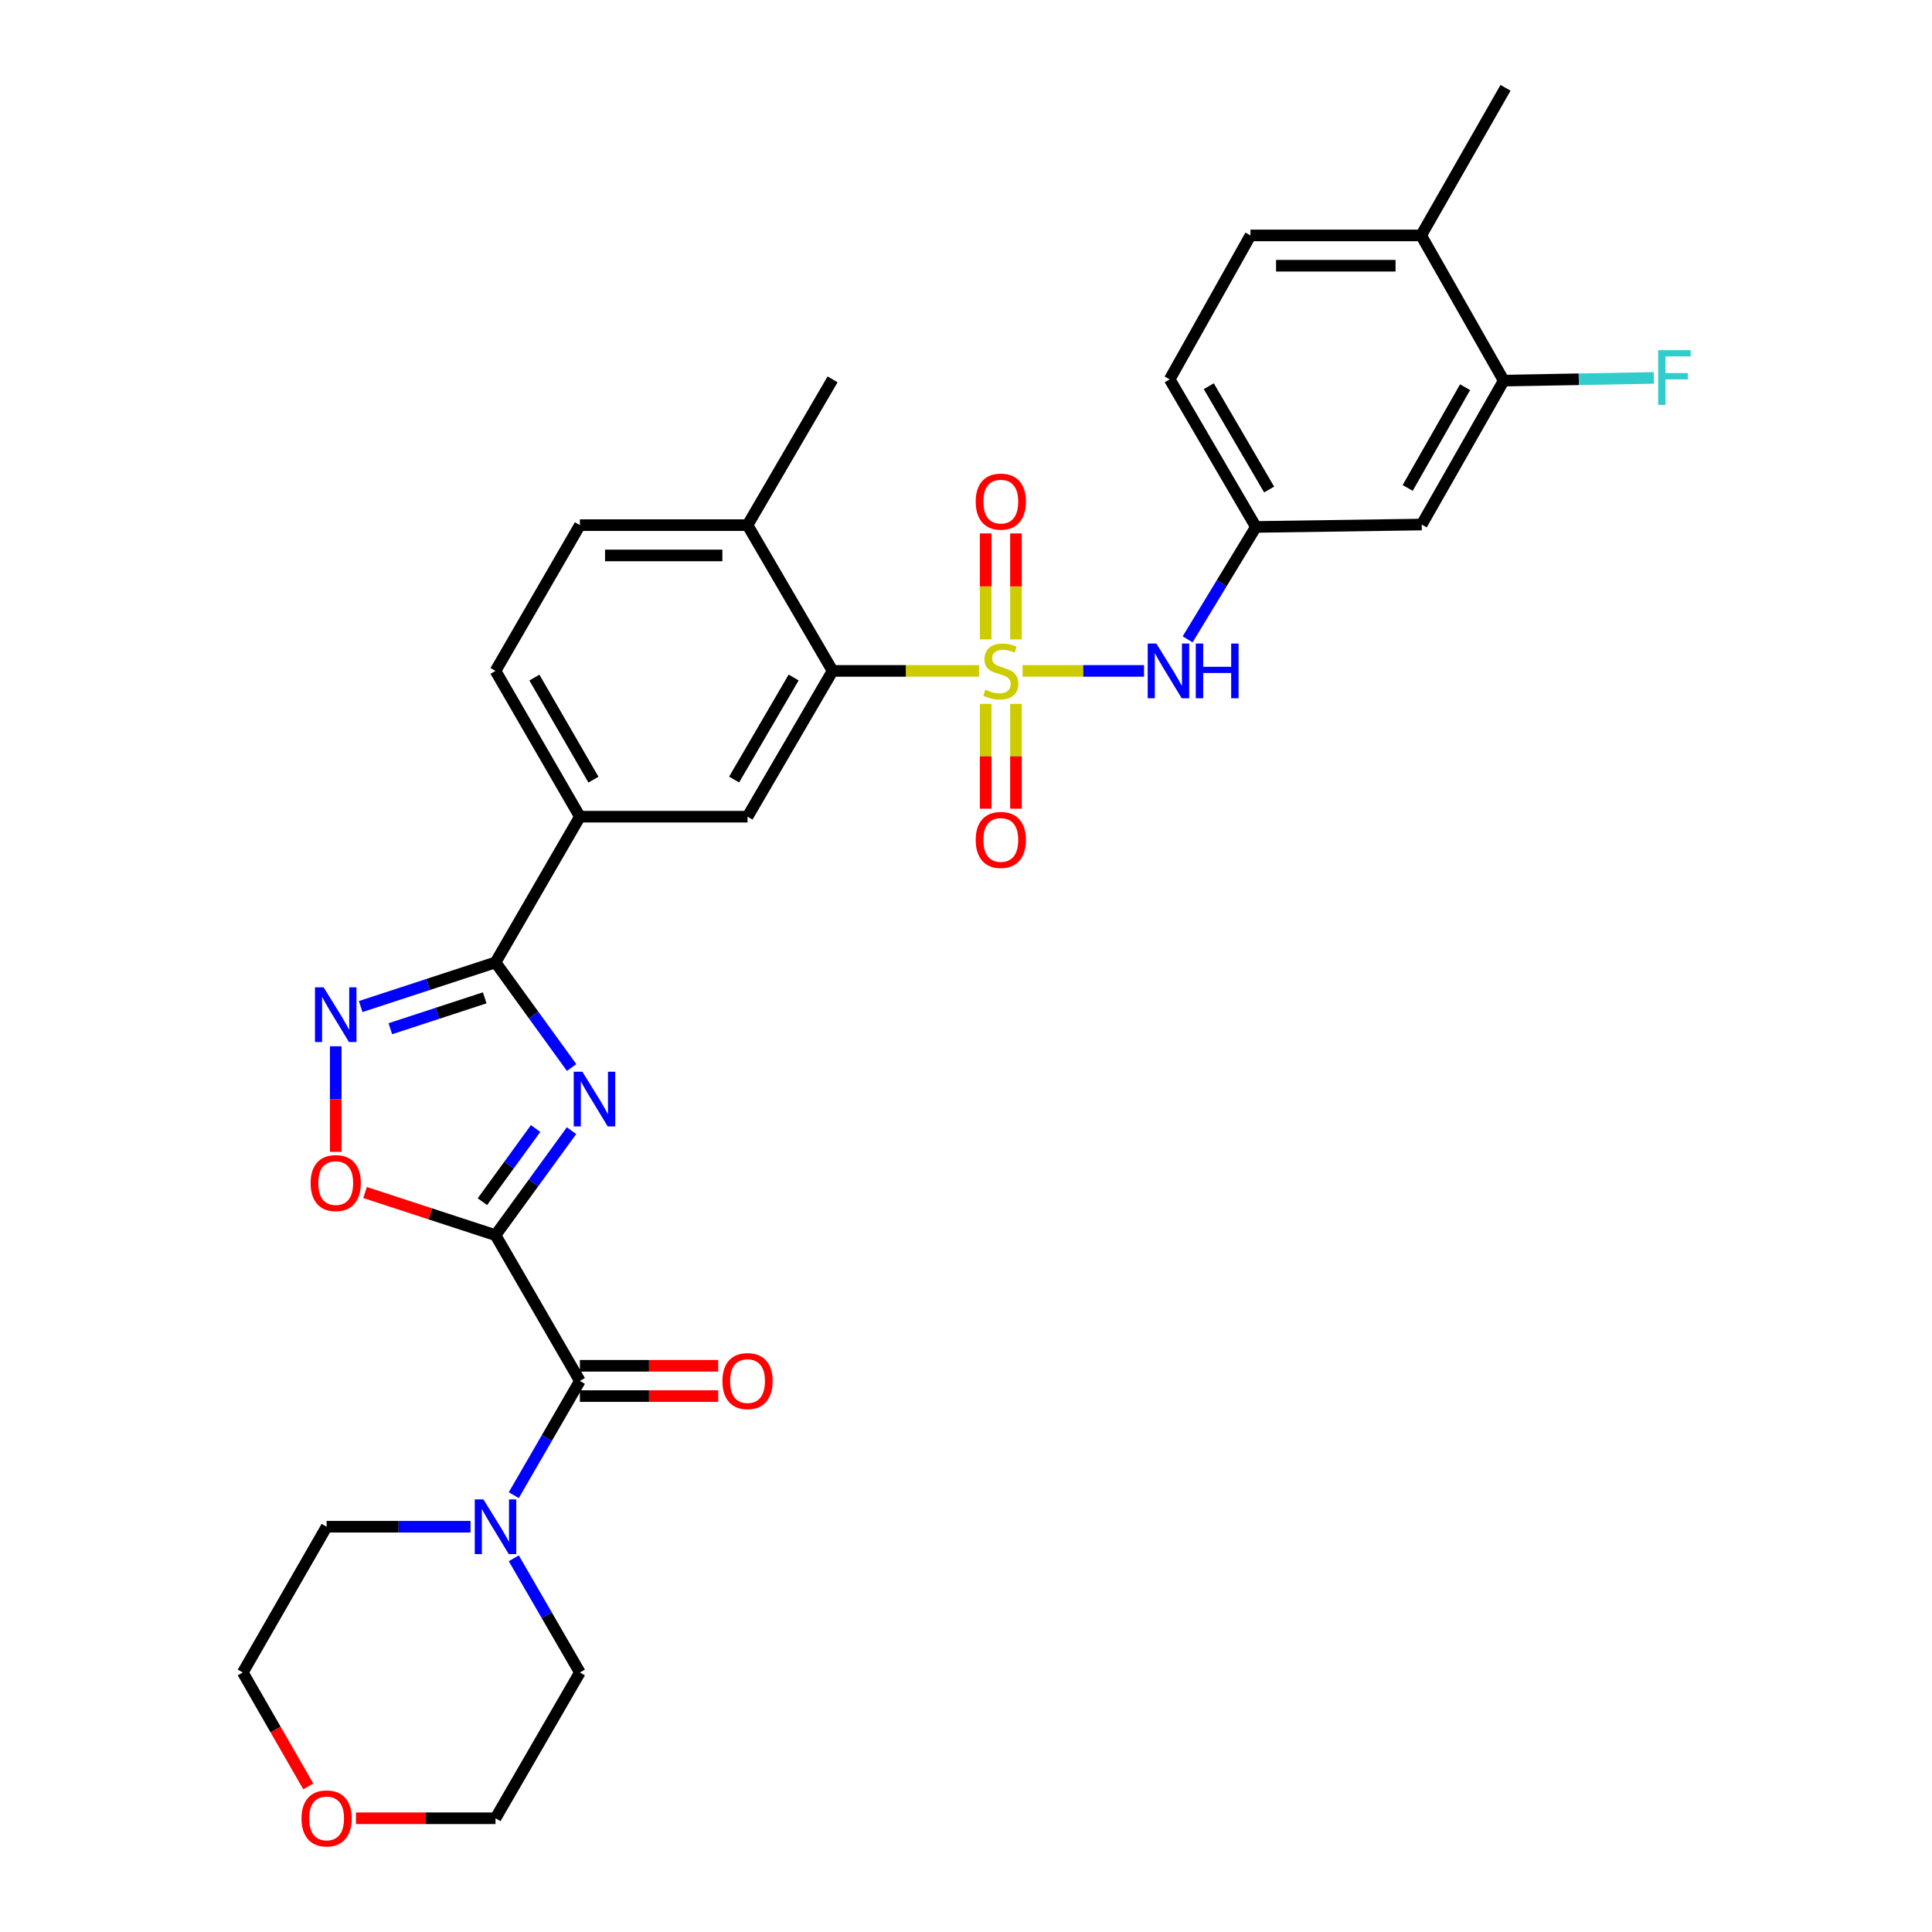 <?xml version='1.0' encoding='iso-8859-1'?>
<svg version='1.1' baseProfile='full'
              xmlns='http://www.w3.org/2000/svg'
                      xmlns:rdkit='http://www.rdkit.org/xml'
                      xmlns:xlink='http://www.w3.org/1999/xlink'
                  xml:space='preserve'
width='1000px' height='1000px' viewBox='0 0 1000 1000'>
<!-- END OF HEADER -->
<rect style='opacity:1.0;fill:#FFFFFF;stroke:none' width='1000' height='1000' x='0' y='0'> </rect>
<path class='bond-5' d='M 506.762,347.258 L 468.852,347.258' style='fill:none;fill-rule:evenodd;stroke:#CCCC00;stroke-width:6px;stroke-linecap:butt;stroke-linejoin:miter;stroke-opacity:1' />
<path class='bond-5' d='M 468.852,347.258 L 430.942,347.258' style='fill:none;fill-rule:evenodd;stroke:#000000;stroke-width:6px;stroke-linecap:butt;stroke-linejoin:miter;stroke-opacity:1' />
<path class='bond-7' d='M 529.268,347.258 L 560.716,347.258' style='fill:none;fill-rule:evenodd;stroke:#CCCC00;stroke-width:6px;stroke-linecap:butt;stroke-linejoin:miter;stroke-opacity:1' />
<path class='bond-7' d='M 560.716,347.258 L 592.163,347.258' style='fill:none;fill-rule:evenodd;stroke:#0000FF;stroke-width:6px;stroke-linecap:butt;stroke-linejoin:miter;stroke-opacity:1' />
<path class='bond-11' d='M 525.862,330.945 L 525.862,303.521' style='fill:none;fill-rule:evenodd;stroke:#CCCC00;stroke-width:6px;stroke-linecap:butt;stroke-linejoin:miter;stroke-opacity:1' />
<path class='bond-11' d='M 525.862,303.521 L 525.862,276.098' style='fill:none;fill-rule:evenodd;stroke:#FF0000;stroke-width:6px;stroke-linecap:butt;stroke-linejoin:miter;stroke-opacity:1' />
<path class='bond-11' d='M 510.177,330.945 L 510.177,303.521' style='fill:none;fill-rule:evenodd;stroke:#CCCC00;stroke-width:6px;stroke-linecap:butt;stroke-linejoin:miter;stroke-opacity:1' />
<path class='bond-11' d='M 510.177,303.521 L 510.177,276.098' style='fill:none;fill-rule:evenodd;stroke:#FF0000;stroke-width:6px;stroke-linecap:butt;stroke-linejoin:miter;stroke-opacity:1' />
<path class='bond-12' d='M 510.177,364.323 L 510.177,391.455' style='fill:none;fill-rule:evenodd;stroke:#CCCC00;stroke-width:6px;stroke-linecap:butt;stroke-linejoin:miter;stroke-opacity:1' />
<path class='bond-12' d='M 510.177,391.455 L 510.177,418.587' style='fill:none;fill-rule:evenodd;stroke:#FF0000;stroke-width:6px;stroke-linecap:butt;stroke-linejoin:miter;stroke-opacity:1' />
<path class='bond-12' d='M 525.862,364.323 L 525.862,391.455' style='fill:none;fill-rule:evenodd;stroke:#CCCC00;stroke-width:6px;stroke-linecap:butt;stroke-linejoin:miter;stroke-opacity:1' />
<path class='bond-12' d='M 525.862,391.455 L 525.862,418.587' style='fill:none;fill-rule:evenodd;stroke:#FF0000;stroke-width:6px;stroke-linecap:butt;stroke-linejoin:miter;stroke-opacity:1' />
<path class='bond-0' d='M 256.474,639.327 L 276.147,612.279' style='fill:none;fill-rule:evenodd;stroke:#000000;stroke-width:6px;stroke-linecap:butt;stroke-linejoin:miter;stroke-opacity:1' />
<path class='bond-0' d='M 276.147,612.279 L 295.82,585.231' style='fill:none;fill-rule:evenodd;stroke:#0000FF;stroke-width:6px;stroke-linecap:butt;stroke-linejoin:miter;stroke-opacity:1' />
<path class='bond-0' d='M 249.691,621.987 L 263.462,603.053' style='fill:none;fill-rule:evenodd;stroke:#000000;stroke-width:6px;stroke-linecap:butt;stroke-linejoin:miter;stroke-opacity:1' />
<path class='bond-0' d='M 263.462,603.053 L 277.233,584.119' style='fill:none;fill-rule:evenodd;stroke:#0000FF;stroke-width:6px;stroke-linecap:butt;stroke-linejoin:miter;stroke-opacity:1' />
<path class='bond-3' d='M 256.474,639.327 L 300.148,714.771' style='fill:none;fill-rule:evenodd;stroke:#000000;stroke-width:6px;stroke-linecap:butt;stroke-linejoin:miter;stroke-opacity:1' />
<path class='bond-33' d='M 256.474,639.327 L 222.71,628.285' style='fill:none;fill-rule:evenodd;stroke:#000000;stroke-width:6px;stroke-linecap:butt;stroke-linejoin:miter;stroke-opacity:1' />
<path class='bond-33' d='M 222.71,628.285 L 188.946,617.243' style='fill:none;fill-rule:evenodd;stroke:#FF0000;stroke-width:6px;stroke-linecap:butt;stroke-linejoin:miter;stroke-opacity:1' />
<path class='bond-1' d='M 295.868,552.55 L 276.171,525.348' style='fill:none;fill-rule:evenodd;stroke:#0000FF;stroke-width:6px;stroke-linecap:butt;stroke-linejoin:miter;stroke-opacity:1' />
<path class='bond-1' d='M 276.171,525.348 L 256.474,498.146' style='fill:none;fill-rule:evenodd;stroke:#000000;stroke-width:6px;stroke-linecap:butt;stroke-linejoin:miter;stroke-opacity:1' />
<path class='bond-2' d='M 256.474,498.146 L 300.148,422.719' style='fill:none;fill-rule:evenodd;stroke:#000000;stroke-width:6px;stroke-linecap:butt;stroke-linejoin:miter;stroke-opacity:1' />
<path class='bond-4' d='M 256.474,498.146 L 221.58,509.565' style='fill:none;fill-rule:evenodd;stroke:#000000;stroke-width:6px;stroke-linecap:butt;stroke-linejoin:miter;stroke-opacity:1' />
<path class='bond-4' d='M 221.58,509.565 L 186.687,520.984' style='fill:none;fill-rule:evenodd;stroke:#0000FF;stroke-width:6px;stroke-linecap:butt;stroke-linejoin:miter;stroke-opacity:1' />
<path class='bond-4' d='M 250.884,516.479 L 226.459,524.472' style='fill:none;fill-rule:evenodd;stroke:#000000;stroke-width:6px;stroke-linecap:butt;stroke-linejoin:miter;stroke-opacity:1' />
<path class='bond-4' d='M 226.459,524.472 L 202.033,532.466' style='fill:none;fill-rule:evenodd;stroke:#0000FF;stroke-width:6px;stroke-linecap:butt;stroke-linejoin:miter;stroke-opacity:1' />
<path class='bond-8' d='M 300.148,714.771 L 283.039,744.332' style='fill:none;fill-rule:evenodd;stroke:#000000;stroke-width:6px;stroke-linecap:butt;stroke-linejoin:miter;stroke-opacity:1' />
<path class='bond-8' d='M 283.039,744.332 L 265.931,773.893' style='fill:none;fill-rule:evenodd;stroke:#0000FF;stroke-width:6px;stroke-linecap:butt;stroke-linejoin:miter;stroke-opacity:1' />
<path class='bond-17' d='M 300.148,722.614 L 335.949,722.614' style='fill:none;fill-rule:evenodd;stroke:#000000;stroke-width:6px;stroke-linecap:butt;stroke-linejoin:miter;stroke-opacity:1' />
<path class='bond-17' d='M 335.949,722.614 L 371.75,722.614' style='fill:none;fill-rule:evenodd;stroke:#FF0000;stroke-width:6px;stroke-linecap:butt;stroke-linejoin:miter;stroke-opacity:1' />
<path class='bond-17' d='M 300.148,706.929 L 335.949,706.929' style='fill:none;fill-rule:evenodd;stroke:#000000;stroke-width:6px;stroke-linecap:butt;stroke-linejoin:miter;stroke-opacity:1' />
<path class='bond-17' d='M 335.949,706.929 L 371.75,706.929' style='fill:none;fill-rule:evenodd;stroke:#FF0000;stroke-width:6px;stroke-linecap:butt;stroke-linejoin:miter;stroke-opacity:1' />
<path class='bond-6' d='M 173.771,541.548 L 173.771,568.869' style='fill:none;fill-rule:evenodd;stroke:#0000FF;stroke-width:6px;stroke-linecap:butt;stroke-linejoin:miter;stroke-opacity:1' />
<path class='bond-6' d='M 173.771,568.869 L 173.771,596.191' style='fill:none;fill-rule:evenodd;stroke:#FF0000;stroke-width:6px;stroke-linecap:butt;stroke-linejoin:miter;stroke-opacity:1' />
<path class='bond-9' d='M 430.942,347.258 L 386.92,422.719' style='fill:none;fill-rule:evenodd;stroke:#000000;stroke-width:6px;stroke-linecap:butt;stroke-linejoin:miter;stroke-opacity:1' />
<path class='bond-9' d='M 410.791,350.673 L 379.975,403.496' style='fill:none;fill-rule:evenodd;stroke:#000000;stroke-width:6px;stroke-linecap:butt;stroke-linejoin:miter;stroke-opacity:1' />
<path class='bond-16' d='M 430.942,347.258 L 386.92,271.813' style='fill:none;fill-rule:evenodd;stroke:#000000;stroke-width:6px;stroke-linecap:butt;stroke-linejoin:miter;stroke-opacity:1' />
<path class='bond-15' d='M 614.716,330.918 L 632.383,301.832' style='fill:none;fill-rule:evenodd;stroke:#0000FF;stroke-width:6px;stroke-linecap:butt;stroke-linejoin:miter;stroke-opacity:1' />
<path class='bond-15' d='M 632.383,301.832 L 650.051,272.746' style='fill:none;fill-rule:evenodd;stroke:#000000;stroke-width:6px;stroke-linecap:butt;stroke-linejoin:miter;stroke-opacity:1' />
<path class='bond-25' d='M 243.549,790.233 L 206.303,790.233' style='fill:none;fill-rule:evenodd;stroke:#0000FF;stroke-width:6px;stroke-linecap:butt;stroke-linejoin:miter;stroke-opacity:1' />
<path class='bond-25' d='M 206.303,790.233 L 169.057,790.233' style='fill:none;fill-rule:evenodd;stroke:#000000;stroke-width:6px;stroke-linecap:butt;stroke-linejoin:miter;stroke-opacity:1' />
<path class='bond-26' d='M 265.933,806.572 L 283.04,836.125' style='fill:none;fill-rule:evenodd;stroke:#0000FF;stroke-width:6px;stroke-linecap:butt;stroke-linejoin:miter;stroke-opacity:1' />
<path class='bond-26' d='M 283.04,836.125 L 300.148,865.677' style='fill:none;fill-rule:evenodd;stroke:#000000;stroke-width:6px;stroke-linecap:butt;stroke-linejoin:miter;stroke-opacity:1' />
<path class='bond-10' d='M 386.92,422.719 L 300.148,422.719' style='fill:none;fill-rule:evenodd;stroke:#000000;stroke-width:6px;stroke-linecap:butt;stroke-linejoin:miter;stroke-opacity:1' />
<path class='bond-31' d='M 300.148,422.719 L 256.474,347.258' style='fill:none;fill-rule:evenodd;stroke:#000000;stroke-width:6px;stroke-linecap:butt;stroke-linejoin:miter;stroke-opacity:1' />
<path class='bond-31' d='M 307.172,403.543 L 276.6,350.72' style='fill:none;fill-rule:evenodd;stroke:#000000;stroke-width:6px;stroke-linecap:butt;stroke-linejoin:miter;stroke-opacity:1' />
<path class='bond-13' d='M 778.327,197.005 L 735.873,271.5' style='fill:none;fill-rule:evenodd;stroke:#000000;stroke-width:6px;stroke-linecap:butt;stroke-linejoin:miter;stroke-opacity:1' />
<path class='bond-13' d='M 758.332,200.413 L 728.614,252.559' style='fill:none;fill-rule:evenodd;stroke:#000000;stroke-width:6px;stroke-linecap:butt;stroke-linejoin:miter;stroke-opacity:1' />
<path class='bond-23' d='M 778.327,197.005 L 817.187,196.304' style='fill:none;fill-rule:evenodd;stroke:#000000;stroke-width:6px;stroke-linecap:butt;stroke-linejoin:miter;stroke-opacity:1' />
<path class='bond-23' d='M 817.187,196.304 L 856.047,195.602' style='fill:none;fill-rule:evenodd;stroke:#33CCCC;stroke-width:6px;stroke-linecap:butt;stroke-linejoin:miter;stroke-opacity:1' />
<path class='bond-32' d='M 778.327,197.005 L 735.586,121.857' style='fill:none;fill-rule:evenodd;stroke:#000000;stroke-width:6px;stroke-linecap:butt;stroke-linejoin:miter;stroke-opacity:1' />
<path class='bond-14' d='M 735.873,271.5 L 650.051,272.746' style='fill:none;fill-rule:evenodd;stroke:#000000;stroke-width:6px;stroke-linecap:butt;stroke-linejoin:miter;stroke-opacity:1' />
<path class='bond-24' d='M 650.051,272.746 L 605.427,196.352' style='fill:none;fill-rule:evenodd;stroke:#000000;stroke-width:6px;stroke-linecap:butt;stroke-linejoin:miter;stroke-opacity:1' />
<path class='bond-24' d='M 656.901,253.375 L 625.664,199.9' style='fill:none;fill-rule:evenodd;stroke:#000000;stroke-width:6px;stroke-linecap:butt;stroke-linejoin:miter;stroke-opacity:1' />
<path class='bond-20' d='M 386.92,271.813 L 300.148,271.813' style='fill:none;fill-rule:evenodd;stroke:#000000;stroke-width:6px;stroke-linecap:butt;stroke-linejoin:miter;stroke-opacity:1' />
<path class='bond-20' d='M 373.904,287.498 L 313.163,287.498' style='fill:none;fill-rule:evenodd;stroke:#000000;stroke-width:6px;stroke-linecap:butt;stroke-linejoin:miter;stroke-opacity:1' />
<path class='bond-29' d='M 386.92,271.813 L 430.942,196.352' style='fill:none;fill-rule:evenodd;stroke:#000000;stroke-width:6px;stroke-linecap:butt;stroke-linejoin:miter;stroke-opacity:1' />
<path class='bond-18' d='M 735.586,121.857 L 647.236,121.857' style='fill:none;fill-rule:evenodd;stroke:#000000;stroke-width:6px;stroke-linecap:butt;stroke-linejoin:miter;stroke-opacity:1' />
<path class='bond-18' d='M 722.333,137.542 L 660.489,137.542' style='fill:none;fill-rule:evenodd;stroke:#000000;stroke-width:6px;stroke-linecap:butt;stroke-linejoin:miter;stroke-opacity:1' />
<path class='bond-30' d='M 735.586,121.857 L 779.259,45.455' style='fill:none;fill-rule:evenodd;stroke:#000000;stroke-width:6px;stroke-linecap:butt;stroke-linejoin:miter;stroke-opacity:1' />
<path class='bond-19' d='M 256.474,347.258 L 300.148,271.813' style='fill:none;fill-rule:evenodd;stroke:#000000;stroke-width:6px;stroke-linecap:butt;stroke-linejoin:miter;stroke-opacity:1' />
<path class='bond-21' d='M 184.242,941.13 L 220.358,941.13' style='fill:none;fill-rule:evenodd;stroke:#FF0000;stroke-width:6px;stroke-linecap:butt;stroke-linejoin:miter;stroke-opacity:1' />
<path class='bond-21' d='M 220.358,941.13 L 256.474,941.13' style='fill:none;fill-rule:evenodd;stroke:#000000;stroke-width:6px;stroke-linecap:butt;stroke-linejoin:miter;stroke-opacity:1' />
<path class='bond-34' d='M 159.572,924.634 L 142.621,895.156' style='fill:none;fill-rule:evenodd;stroke:#FF0000;stroke-width:6px;stroke-linecap:butt;stroke-linejoin:miter;stroke-opacity:1' />
<path class='bond-34' d='M 142.621,895.156 L 125.671,865.677' style='fill:none;fill-rule:evenodd;stroke:#000000;stroke-width:6px;stroke-linecap:butt;stroke-linejoin:miter;stroke-opacity:1' />
<path class='bond-22' d='M 647.236,121.857 L 605.427,196.352' style='fill:none;fill-rule:evenodd;stroke:#000000;stroke-width:6px;stroke-linecap:butt;stroke-linejoin:miter;stroke-opacity:1' />
<path class='bond-27' d='M 169.057,790.233 L 125.671,865.677' style='fill:none;fill-rule:evenodd;stroke:#000000;stroke-width:6px;stroke-linecap:butt;stroke-linejoin:miter;stroke-opacity:1' />
<path class='bond-28' d='M 300.148,865.677 L 256.474,941.13' style='fill:none;fill-rule:evenodd;stroke:#000000;stroke-width:6px;stroke-linecap:butt;stroke-linejoin:miter;stroke-opacity:1' />
<path  class='atom-0' d='M 510.019 356.978
Q 510.339 357.098, 511.659 357.658
Q 512.979 358.218, 514.419 358.578
Q 515.899 358.898, 517.339 358.898
Q 520.019 358.898, 521.579 357.618
Q 523.139 356.298, 523.139 354.018
Q 523.139 352.458, 522.339 351.498
Q 521.579 350.538, 520.379 350.018
Q 519.179 349.498, 517.179 348.898
Q 514.659 348.138, 513.139 347.418
Q 511.659 346.698, 510.579 345.178
Q 509.539 343.658, 509.539 341.098
Q 509.539 337.538, 511.939 335.338
Q 514.379 333.138, 519.179 333.138
Q 522.459 333.138, 526.179 334.698
L 525.259 337.778
Q 521.859 336.378, 519.299 336.378
Q 516.539 336.378, 515.019 337.538
Q 513.499 338.658, 513.539 340.618
Q 513.539 342.138, 514.299 343.058
Q 515.099 343.978, 516.219 344.498
Q 517.379 345.018, 519.299 345.618
Q 521.859 346.418, 523.379 347.218
Q 524.899 348.018, 525.979 349.658
Q 527.099 351.258, 527.099 354.018
Q 527.099 357.938, 524.459 360.058
Q 521.859 362.138, 517.499 362.138
Q 514.979 362.138, 513.059 361.578
Q 511.179 361.058, 508.939 360.138
L 510.019 356.978
' fill='#CCCC00'/>
<path  class='atom-2' d='M 301.442 554.733
L 310.722 569.733
Q 311.642 571.213, 313.122 573.893
Q 314.602 576.573, 314.682 576.733
L 314.682 554.733
L 318.442 554.733
L 318.442 583.053
L 314.562 583.053
L 304.602 566.653
Q 303.442 564.733, 302.202 562.533
Q 301.002 560.333, 300.642 559.653
L 300.642 583.053
L 296.962 583.053
L 296.962 554.733
L 301.442 554.733
' fill='#0000FF'/>
<path  class='atom-5' d='M 167.511 511.051
L 176.791 526.051
Q 177.711 527.531, 179.191 530.211
Q 180.671 532.891, 180.751 533.051
L 180.751 511.051
L 184.511 511.051
L 184.511 539.371
L 180.631 539.371
L 170.671 522.971
Q 169.511 521.051, 168.271 518.851
Q 167.071 516.651, 166.711 515.971
L 166.711 539.371
L 163.031 539.371
L 163.031 511.051
L 167.511 511.051
' fill='#0000FF'/>
<path  class='atom-7' d='M 160.771 612.359
Q 160.771 605.559, 164.131 601.759
Q 167.491 597.959, 173.771 597.959
Q 180.051 597.959, 183.411 601.759
Q 186.771 605.559, 186.771 612.359
Q 186.771 619.239, 183.371 623.159
Q 179.971 627.039, 173.771 627.039
Q 167.531 627.039, 164.131 623.159
Q 160.771 619.279, 160.771 612.359
M 173.771 623.839
Q 178.091 623.839, 180.411 620.959
Q 182.771 618.039, 182.771 612.359
Q 182.771 606.799, 180.411 603.999
Q 178.091 601.159, 173.771 601.159
Q 169.451 601.159, 167.091 603.959
Q 164.771 606.759, 164.771 612.359
Q 164.771 618.079, 167.091 620.959
Q 169.451 623.839, 173.771 623.839
' fill='#FF0000'/>
<path  class='atom-8' d='M 598.531 333.098
L 607.811 348.098
Q 608.731 349.578, 610.211 352.258
Q 611.691 354.938, 611.771 355.098
L 611.771 333.098
L 615.531 333.098
L 615.531 361.418
L 611.651 361.418
L 601.691 345.018
Q 600.531 343.098, 599.291 340.898
Q 598.091 338.698, 597.731 338.018
L 597.731 361.418
L 594.051 361.418
L 594.051 333.098
L 598.531 333.098
' fill='#0000FF'/>
<path  class='atom-8' d='M 618.931 333.098
L 622.771 333.098
L 622.771 345.138
L 637.251 345.138
L 637.251 333.098
L 641.091 333.098
L 641.091 361.418
L 637.251 361.418
L 637.251 348.338
L 622.771 348.338
L 622.771 361.418
L 618.931 361.418
L 618.931 333.098
' fill='#0000FF'/>
<path  class='atom-9' d='M 250.214 776.073
L 259.494 791.073
Q 260.414 792.553, 261.894 795.233
Q 263.374 797.913, 263.454 798.073
L 263.454 776.073
L 267.214 776.073
L 267.214 804.393
L 263.334 804.393
L 253.374 787.993
Q 252.214 786.073, 250.974 783.873
Q 249.774 781.673, 249.414 780.993
L 249.414 804.393
L 245.734 804.393
L 245.734 776.073
L 250.214 776.073
' fill='#0000FF'/>
<path  class='atom-12' d='M 505.019 259.633
Q 505.019 252.833, 508.379 249.033
Q 511.739 245.233, 518.019 245.233
Q 524.299 245.233, 527.659 249.033
Q 531.019 252.833, 531.019 259.633
Q 531.019 266.513, 527.619 270.433
Q 524.219 274.313, 518.019 274.313
Q 511.779 274.313, 508.379 270.433
Q 505.019 266.553, 505.019 259.633
M 518.019 271.113
Q 522.339 271.113, 524.659 268.233
Q 527.019 265.313, 527.019 259.633
Q 527.019 254.073, 524.659 251.273
Q 522.339 248.433, 518.019 248.433
Q 513.699 248.433, 511.339 251.233
Q 509.019 254.033, 509.019 259.633
Q 509.019 265.353, 511.339 268.233
Q 513.699 271.113, 518.019 271.113
' fill='#FF0000'/>
<path  class='atom-13' d='M 505.019 434.746
Q 505.019 427.946, 508.379 424.146
Q 511.739 420.346, 518.019 420.346
Q 524.299 420.346, 527.659 424.146
Q 531.019 427.946, 531.019 434.746
Q 531.019 441.626, 527.619 445.546
Q 524.219 449.426, 518.019 449.426
Q 511.779 449.426, 508.379 445.546
Q 505.019 441.666, 505.019 434.746
M 518.019 446.226
Q 522.339 446.226, 524.659 443.346
Q 527.019 440.426, 527.019 434.746
Q 527.019 429.186, 524.659 426.386
Q 522.339 423.546, 518.019 423.546
Q 513.699 423.546, 511.339 426.346
Q 509.019 429.146, 509.019 434.746
Q 509.019 440.466, 511.339 443.346
Q 513.699 446.226, 518.019 446.226
' fill='#FF0000'/>
<path  class='atom-18' d='M 373.92 714.851
Q 373.92 708.051, 377.28 704.251
Q 380.64 700.451, 386.92 700.451
Q 393.2 700.451, 396.56 704.251
Q 399.92 708.051, 399.92 714.851
Q 399.92 721.731, 396.52 725.651
Q 393.12 729.531, 386.92 729.531
Q 380.68 729.531, 377.28 725.651
Q 373.92 721.771, 373.92 714.851
M 386.92 726.331
Q 391.24 726.331, 393.56 723.451
Q 395.92 720.531, 395.92 714.851
Q 395.92 709.291, 393.56 706.491
Q 391.24 703.651, 386.92 703.651
Q 382.6 703.651, 380.24 706.451
Q 377.92 709.251, 377.92 714.851
Q 377.92 720.571, 380.24 723.451
Q 382.6 726.331, 386.92 726.331
' fill='#FF0000'/>
<path  class='atom-22' d='M 156.057 941.21
Q 156.057 934.41, 159.417 930.61
Q 162.777 926.81, 169.057 926.81
Q 175.337 926.81, 178.697 930.61
Q 182.057 934.41, 182.057 941.21
Q 182.057 948.09, 178.657 952.01
Q 175.257 955.89, 169.057 955.89
Q 162.817 955.89, 159.417 952.01
Q 156.057 948.13, 156.057 941.21
M 169.057 952.69
Q 173.377 952.69, 175.697 949.81
Q 178.057 946.89, 178.057 941.21
Q 178.057 935.65, 175.697 932.85
Q 173.377 930.01, 169.057 930.01
Q 164.737 930.01, 162.377 932.81
Q 160.057 935.61, 160.057 941.21
Q 160.057 946.93, 162.377 949.81
Q 164.737 952.69, 169.057 952.69
' fill='#FF0000'/>
<path  class='atom-24' d='M 858.256 181.251
L 875.096 181.251
L 875.096 184.491
L 862.056 184.491
L 862.056 193.091
L 873.656 193.091
L 873.656 196.371
L 862.056 196.371
L 862.056 209.571
L 858.256 209.571
L 858.256 181.251
' fill='#33CCCC'/>
</svg>
